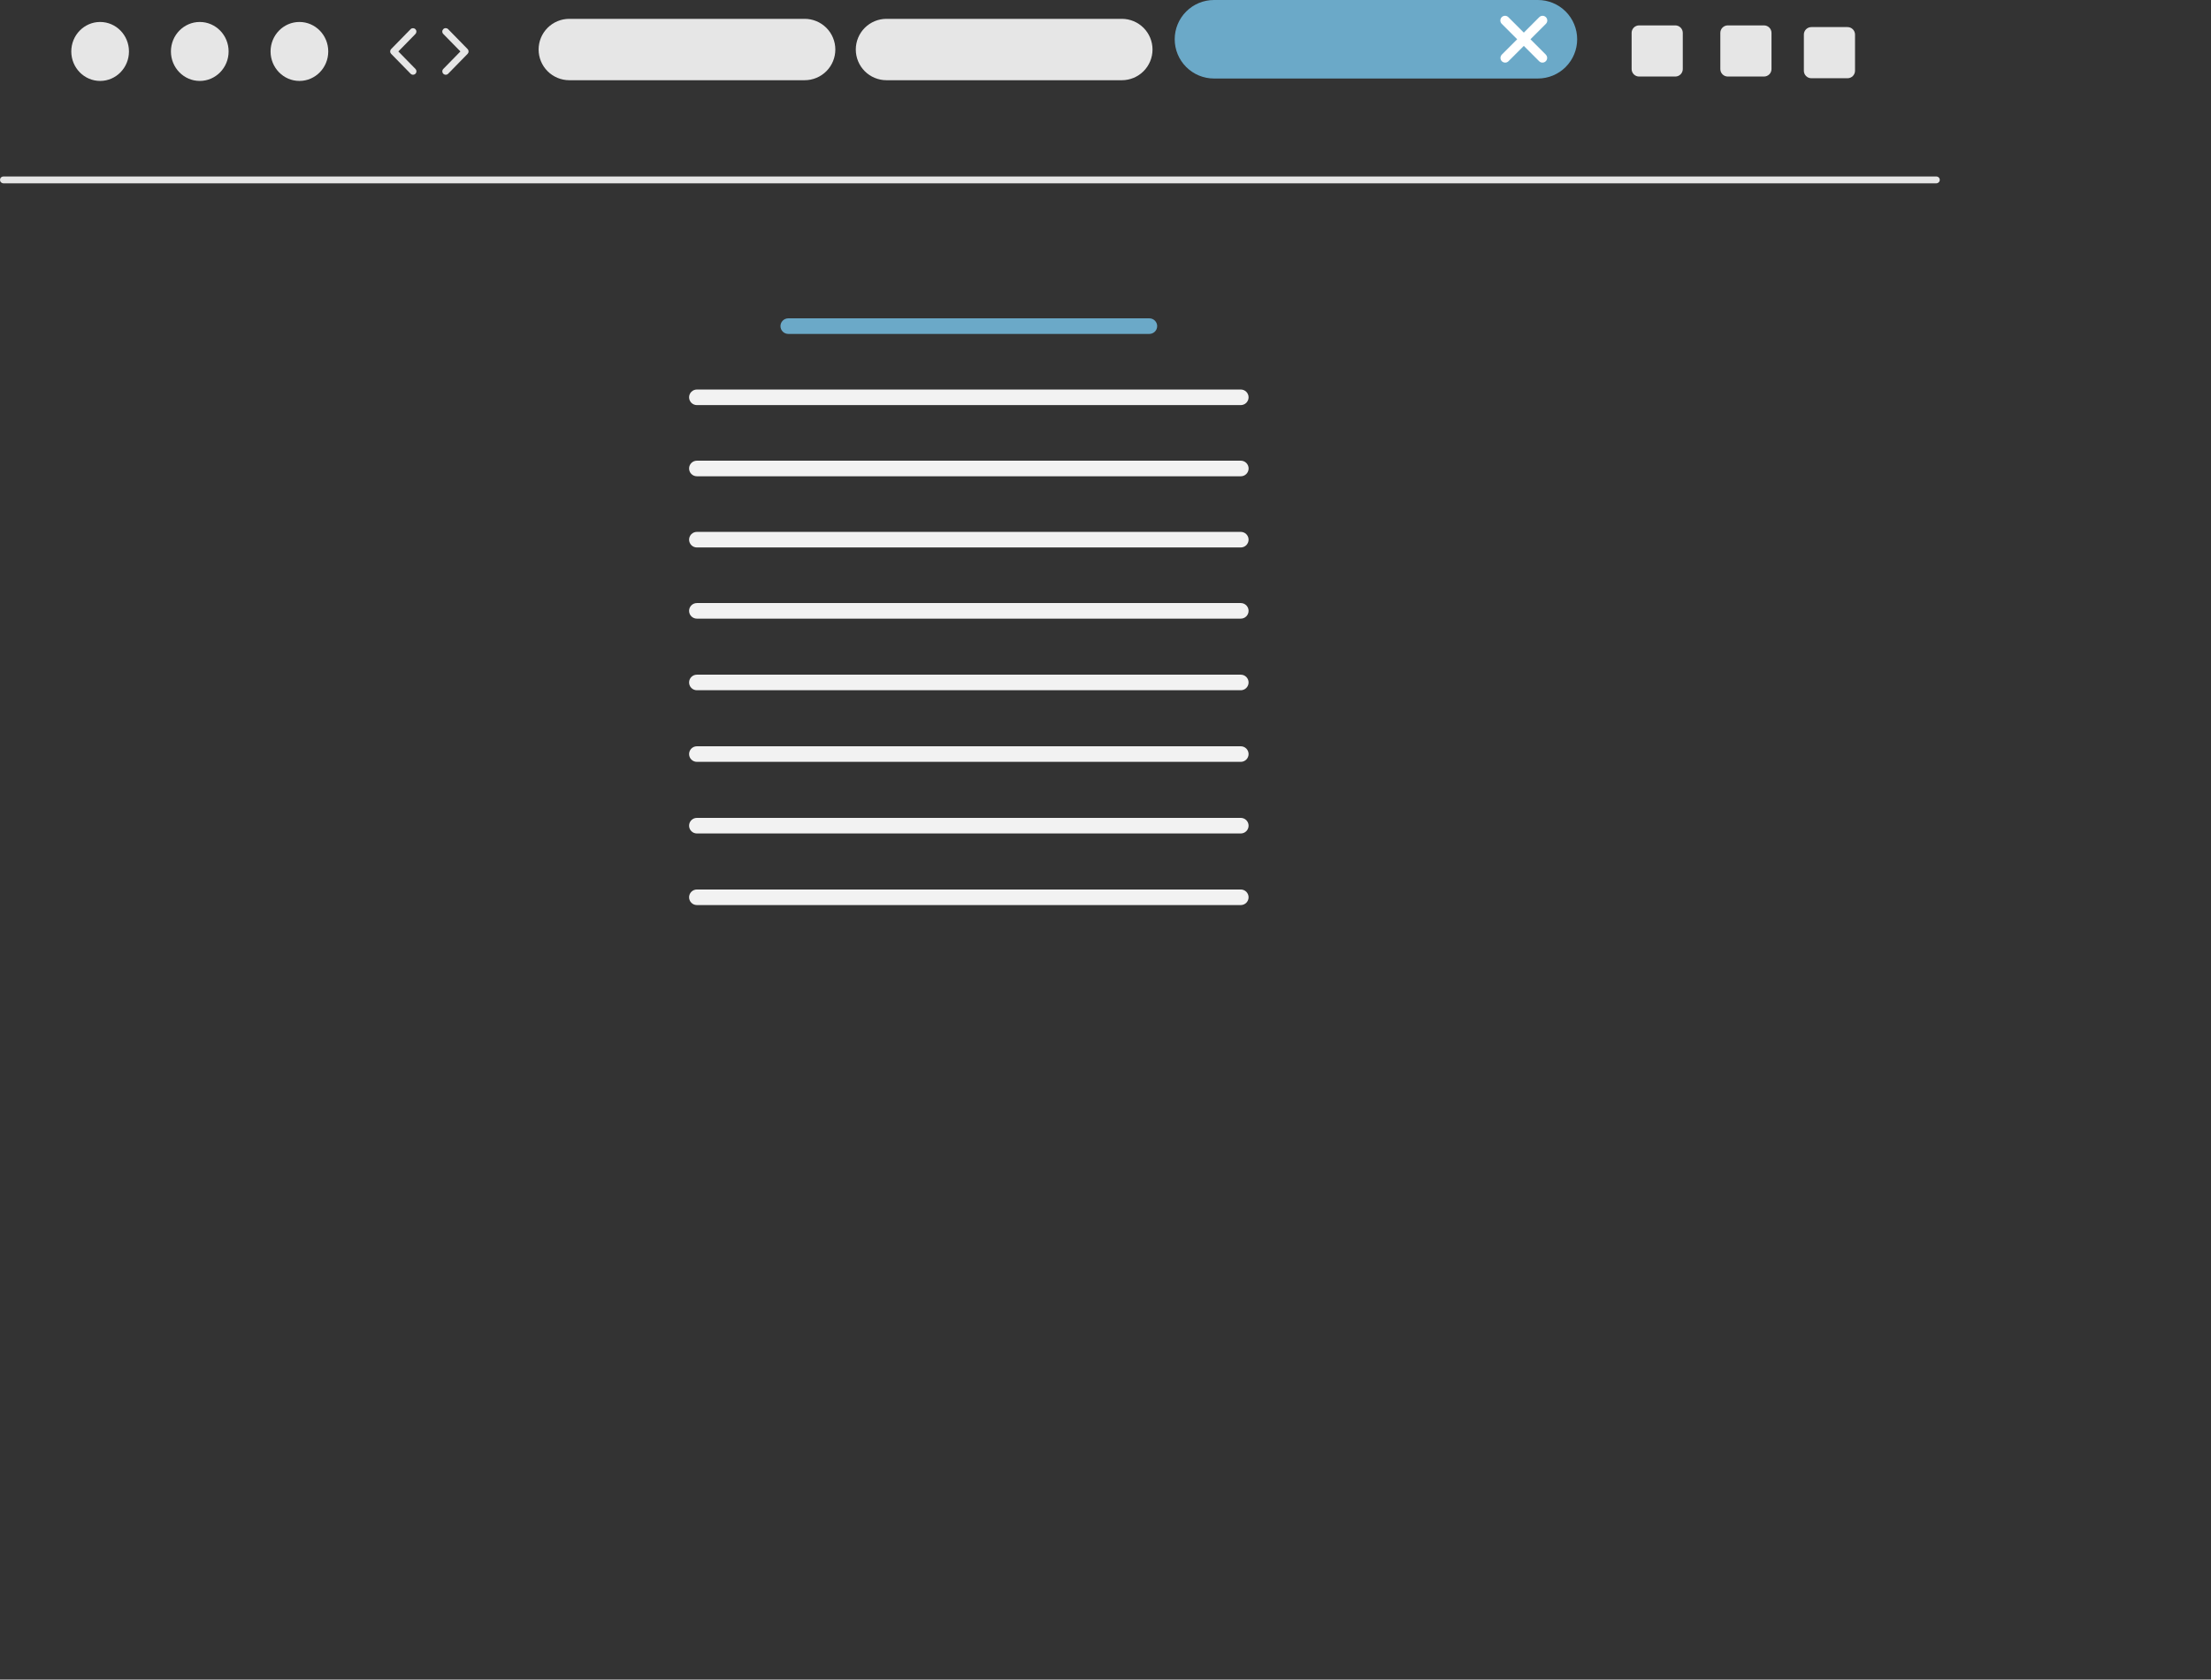 <?xml version="1.0" encoding="UTF-8"?> <svg xmlns="http://www.w3.org/2000/svg" width="229" height="174" viewBox="0 0 229 174" fill="none"><rect x="0" y="0" width="229" height="174" fill="#333333" stroke="none"/><g clip-path="url(#clip0_64_908)"><path d="M200.554 18.989H0.353C0.26 18.989 0.17 18.951 0.103 18.885C0.037 18.819 0 18.729 0 18.636C0 18.542 0.037 18.452 0.103 18.386C0.17 18.319 0.26 18.282 0.353 18.282H200.554C200.647 18.282 200.737 18.319 200.803 18.386C200.87 18.452 200.907 18.542 200.907 18.636C200.907 18.729 200.87 18.819 200.803 18.885C200.737 18.951 200.647 18.989 200.554 18.989Z" fill="#E6E6E6"></path><path d="M10.37 8.384C12.02 8.384 13.357 7.016 13.357 5.33C13.357 3.643 12.02 2.276 10.37 2.276C8.72 2.276 7.383 3.643 7.383 5.33C7.383 7.016 8.72 8.384 10.37 8.384Z" fill="#E6E6E6"></path><path d="M20.691 8.384C22.34 8.384 23.678 7.016 23.678 5.33C23.678 3.643 22.34 2.276 20.691 2.276C19.041 2.276 17.703 3.643 17.703 5.33C17.703 7.016 19.041 8.384 20.691 8.384Z" fill="#E6E6E6"></path><path d="M31.011 8.384C32.661 8.384 33.998 7.016 33.998 5.33C33.998 3.643 32.661 2.276 31.011 2.276C29.361 2.276 28.023 3.643 28.023 5.33C28.023 7.016 29.361 8.384 31.011 8.384Z" fill="#E6E6E6"></path><path d="M42.779 7.743C42.732 7.743 42.685 7.734 42.642 7.716C42.599 7.698 42.559 7.671 42.527 7.637L40.511 5.577C40.446 5.511 40.41 5.422 40.41 5.33C40.41 5.237 40.446 5.149 40.511 5.083L42.527 3.022C42.592 2.956 42.681 2.919 42.775 2.918C42.868 2.918 42.957 2.954 43.024 3.019C43.09 3.084 43.129 3.173 43.13 3.266C43.131 3.359 43.096 3.449 43.032 3.516L41.258 5.33L43.032 7.143C43.08 7.193 43.113 7.256 43.126 7.324C43.139 7.392 43.132 7.463 43.105 7.527C43.078 7.591 43.032 7.646 42.975 7.684C42.917 7.723 42.849 7.743 42.779 7.743Z" fill="#E6E6E6"></path><path d="M46.164 7.744C46.095 7.744 46.027 7.723 45.969 7.685C45.911 7.646 45.866 7.592 45.839 7.528C45.812 7.464 45.804 7.393 45.817 7.325C45.83 7.256 45.863 7.193 45.912 7.144L47.686 5.33L45.912 3.517C45.879 3.484 45.853 3.444 45.835 3.401C45.817 3.358 45.808 3.312 45.809 3.265C45.809 3.218 45.818 3.172 45.837 3.129C45.855 3.086 45.882 3.047 45.915 3.015C45.948 2.982 45.988 2.956 46.031 2.939C46.074 2.922 46.121 2.913 46.167 2.914C46.214 2.915 46.26 2.925 46.303 2.943C46.346 2.962 46.385 2.989 46.417 3.023L48.432 5.083C48.497 5.149 48.533 5.238 48.533 5.33C48.533 5.422 48.497 5.511 48.432 5.577L46.417 7.638C46.384 7.671 46.345 7.698 46.301 7.716C46.258 7.735 46.211 7.744 46.164 7.744Z" fill="#E6E6E6"></path><path d="M182.701 2.63H178.953C178.852 2.63 178.751 2.65 178.657 2.689C178.563 2.728 178.478 2.785 178.406 2.856C178.334 2.928 178.277 3.014 178.239 3.107C178.2 3.201 178.18 3.302 178.18 3.404V7.155C178.18 7.257 178.2 7.357 178.239 7.451C178.277 7.545 178.334 7.63 178.406 7.702C178.478 7.774 178.563 7.831 178.657 7.87C178.751 7.909 178.852 7.929 178.953 7.929H182.701C182.907 7.929 183.104 7.848 183.25 7.703C183.396 7.558 183.478 7.361 183.479 7.155V3.404C183.478 3.198 183.396 3.001 183.25 2.856C183.104 2.711 182.907 2.63 182.701 2.63Z" fill="#E6E6E6"></path><path d="M173.514 2.63H169.766C169.664 2.63 169.564 2.65 169.47 2.689C169.376 2.728 169.291 2.785 169.219 2.856C169.147 2.928 169.09 3.014 169.051 3.107C169.012 3.201 168.992 3.302 168.992 3.404V7.155C168.992 7.257 169.012 7.357 169.051 7.451C169.09 7.545 169.147 7.63 169.219 7.702C169.291 7.774 169.376 7.831 169.47 7.87C169.564 7.909 169.664 7.929 169.766 7.929H173.514C173.719 7.929 173.917 7.848 174.062 7.703C174.208 7.558 174.29 7.361 174.291 7.155V3.404C174.29 3.198 174.208 3.001 174.062 2.856C173.917 2.711 173.719 2.63 173.514 2.63Z" fill="#E6E6E6"></path><path d="M191.354 2.806H187.606C187.504 2.806 187.403 2.826 187.31 2.865C187.216 2.904 187.13 2.961 187.059 3.033C186.987 3.105 186.93 3.19 186.891 3.284C186.852 3.378 186.832 3.478 186.832 3.58V7.331C186.832 7.433 186.852 7.534 186.891 7.627C186.93 7.721 186.987 7.807 187.059 7.878C187.13 7.95 187.216 8.007 187.31 8.046C187.403 8.085 187.504 8.105 187.606 8.105H191.354C191.559 8.105 191.757 8.024 191.902 7.879C192.048 7.734 192.13 7.537 192.131 7.331V3.58C192.13 3.374 192.048 3.177 191.902 3.032C191.757 2.887 191.559 2.806 191.354 2.806Z" fill="#E6E6E6"></path><path d="M83.339 8.31H58.964C58.121 8.31 57.313 7.975 56.716 7.379C56.12 6.782 55.785 5.974 55.785 5.13C55.785 4.287 56.12 3.479 56.716 2.882C57.313 2.286 58.121 1.951 58.964 1.951H83.339C84.182 1.951 84.991 2.286 85.587 2.882C86.183 3.479 86.518 4.287 86.518 5.13C86.518 5.974 86.183 6.782 85.587 7.379C84.991 7.975 84.182 8.31 83.339 8.31Z" fill="#E6E6E6"></path><path d="M116.191 8.31H91.816C90.973 8.31 90.164 7.975 89.568 7.379C88.972 6.782 88.637 5.974 88.637 5.13C88.637 4.287 88.972 3.479 89.568 2.882C90.164 2.286 90.973 1.951 91.816 1.951H116.191C117.034 1.951 117.842 2.286 118.439 2.882C119.035 3.479 119.37 4.287 119.37 5.13C119.37 5.974 119.035 6.782 118.439 7.379C117.842 7.975 117.034 8.31 116.191 8.31Z" fill="#E6E6E6"></path><path d="M159.285 8.133H125.735C124.656 8.133 123.622 7.705 122.859 6.942C122.096 6.179 121.668 5.145 121.668 4.067C121.668 2.988 122.096 1.954 122.859 1.191C123.622 0.428 124.656 6.42849e-08 125.735 0H159.285C160.364 6.42849e-08 161.398 0.428 162.161 1.191C162.924 1.954 163.352 2.988 163.352 4.067C163.352 5.145 162.924 6.179 162.161 6.942C161.398 7.705 160.364 8.133 159.285 8.133Z" fill="#6BA9C8"></path><path d="M159.759 6.486C159.695 6.486 159.632 6.474 159.573 6.449C159.514 6.425 159.461 6.389 159.415 6.344L155.537 2.465C155.492 2.42 155.456 2.366 155.432 2.308C155.407 2.249 155.395 2.185 155.395 2.121C155.395 2.058 155.407 1.994 155.432 1.935C155.456 1.876 155.492 1.823 155.537 1.778C155.582 1.733 155.636 1.697 155.695 1.672C155.754 1.648 155.817 1.635 155.881 1.635C155.945 1.635 156.008 1.648 156.067 1.672C156.126 1.697 156.179 1.733 156.224 1.778L160.103 5.656C160.171 5.724 160.217 5.811 160.236 5.905C160.255 6 160.245 6.097 160.208 6.186C160.172 6.275 160.109 6.351 160.029 6.404C159.949 6.458 159.855 6.486 159.759 6.486Z" fill="white"></path><path d="M155.892 6.486C155.956 6.487 156.02 6.474 156.079 6.45C156.138 6.425 156.191 6.389 156.236 6.344L160.115 2.465C160.206 2.374 160.257 2.251 160.256 2.122C160.256 1.993 160.205 1.87 160.114 1.779C160.023 1.688 159.9 1.636 159.771 1.636C159.642 1.636 159.518 1.687 159.427 1.778L155.549 5.656C155.481 5.724 155.434 5.811 155.416 5.905C155.397 6 155.406 6.097 155.443 6.186C155.48 6.275 155.542 6.351 155.622 6.405C155.702 6.458 155.796 6.486 155.892 6.486Z" fill="white"></path><path d="M119.046 34.592H81.644C81.538 34.592 81.433 34.571 81.335 34.531C81.237 34.49 81.148 34.431 81.073 34.356C80.998 34.281 80.938 34.192 80.897 34.094C80.857 33.996 80.836 33.891 80.836 33.785C80.836 33.679 80.857 33.574 80.897 33.476C80.938 33.378 80.998 33.289 81.073 33.214C81.148 33.139 81.237 33.08 81.335 33.039C81.433 32.999 81.538 32.978 81.644 32.978H119.046C119.259 32.979 119.464 33.064 119.615 33.215C119.766 33.367 119.851 33.572 119.851 33.785C119.851 33.999 119.766 34.204 119.615 34.355C119.464 34.506 119.259 34.591 119.046 34.592Z" fill="#6BA9C8"></path><path d="M128.514 41.966H72.179C72.073 41.966 71.968 41.945 71.87 41.905C71.772 41.864 71.683 41.805 71.608 41.73C71.533 41.655 71.473 41.566 71.433 41.468C71.392 41.37 71.371 41.265 71.371 41.159C71.371 41.053 71.392 40.948 71.433 40.85C71.473 40.752 71.533 40.663 71.608 40.588C71.683 40.513 71.772 40.454 71.87 40.413C71.968 40.373 72.073 40.352 72.179 40.352H128.514C128.728 40.353 128.932 40.438 129.083 40.589C129.234 40.741 129.319 40.946 129.319 41.159C129.319 41.373 129.234 41.578 129.083 41.729C128.932 41.88 128.728 41.965 128.514 41.966Z" fill="#F2F2F2"></path><path d="M128.515 47.725H72.178C71.964 47.725 71.759 47.81 71.608 47.962C71.456 48.113 71.371 48.318 71.371 48.532C71.371 48.746 71.456 48.952 71.608 49.103C71.759 49.254 71.964 49.34 72.178 49.34H128.515C128.729 49.34 128.935 49.254 129.086 49.103C129.237 48.952 129.323 48.746 129.323 48.532C129.323 48.318 129.237 48.113 129.086 47.962C128.935 47.81 128.729 47.725 128.515 47.725Z" fill="#F2F2F2"></path><path d="M128.514 56.714H72.179C72.073 56.714 71.968 56.693 71.87 56.653C71.772 56.612 71.683 56.553 71.608 56.478C71.533 56.403 71.473 56.314 71.433 56.216C71.392 56.118 71.371 56.013 71.371 55.907C71.371 55.801 71.392 55.696 71.433 55.598C71.473 55.5 71.533 55.411 71.608 55.336C71.683 55.261 71.772 55.202 71.87 55.161C71.968 55.121 72.073 55.1 72.179 55.101H128.514C128.728 55.101 128.932 55.186 129.083 55.337C129.234 55.489 129.319 55.694 129.319 55.907C129.319 56.121 129.234 56.326 129.083 56.477C128.932 56.628 128.728 56.713 128.514 56.714Z" fill="#F2F2F2"></path><path d="M128.512 64.087H72.178C71.964 64.087 71.759 64.002 71.607 63.851C71.456 63.7 71.371 63.495 71.371 63.281C71.371 63.067 71.456 62.862 71.607 62.71C71.759 62.559 71.964 62.474 72.178 62.474H128.512C128.726 62.474 128.931 62.559 129.083 62.71C129.234 62.862 129.319 63.067 129.319 63.281C129.319 63.495 129.234 63.7 129.083 63.851C128.931 64.002 128.726 64.087 128.512 64.087Z" fill="#F2F2F2"></path><path d="M128.512 71.506H72.178C71.964 71.506 71.759 71.421 71.607 71.269C71.456 71.118 71.371 70.913 71.371 70.699C71.371 70.485 71.456 70.28 71.607 70.129C71.759 69.978 71.964 69.893 72.178 69.893H128.512C128.726 69.893 128.931 69.978 129.083 70.129C129.234 70.28 129.319 70.485 129.319 70.699C129.319 70.913 129.234 71.118 129.083 71.269C128.931 71.421 128.726 71.506 128.512 71.506Z" fill="#F2F2F2"></path><path d="M128.512 78.924H72.178C71.964 78.924 71.759 78.839 71.607 78.688C71.456 78.537 71.371 78.332 71.371 78.118C71.371 77.904 71.456 77.698 71.607 77.547C71.759 77.396 71.964 77.311 72.178 77.311H128.512C128.726 77.311 128.931 77.396 129.083 77.547C129.234 77.698 129.319 77.904 129.319 78.118C129.319 78.332 129.234 78.537 129.083 78.688C128.931 78.839 128.726 78.924 128.512 78.924Z" fill="#F2F2F2"></path><path d="M128.512 86.343H72.178C71.964 86.343 71.759 86.258 71.607 86.106C71.456 85.955 71.371 85.75 71.371 85.536C71.371 85.322 71.456 85.117 71.607 84.966C71.759 84.814 71.964 84.73 72.178 84.73H128.512C128.726 84.73 128.931 84.814 129.083 84.966C129.234 85.117 129.319 85.322 129.319 85.536C129.319 85.75 129.234 85.955 129.083 86.106C128.931 86.258 128.726 86.343 128.512 86.343Z" fill="#F2F2F2"></path><path d="M128.512 93.761H72.178C71.964 93.761 71.759 93.676 71.607 93.524C71.456 93.373 71.371 93.168 71.371 92.954C71.371 92.74 71.456 92.535 71.607 92.384C71.759 92.232 71.964 92.147 72.178 92.147H128.512C128.726 92.147 128.931 92.232 129.083 92.384C129.234 92.535 129.319 92.74 129.319 92.954C129.319 93.168 129.234 93.373 129.083 93.524C128.931 93.676 128.726 93.761 128.512 93.761Z" fill="#F2F2F2"></path></g><defs><clipPath id="clip0_64_908"><rect width="228.602" height="174" fill="white"></rect></clipPath></defs></svg> 